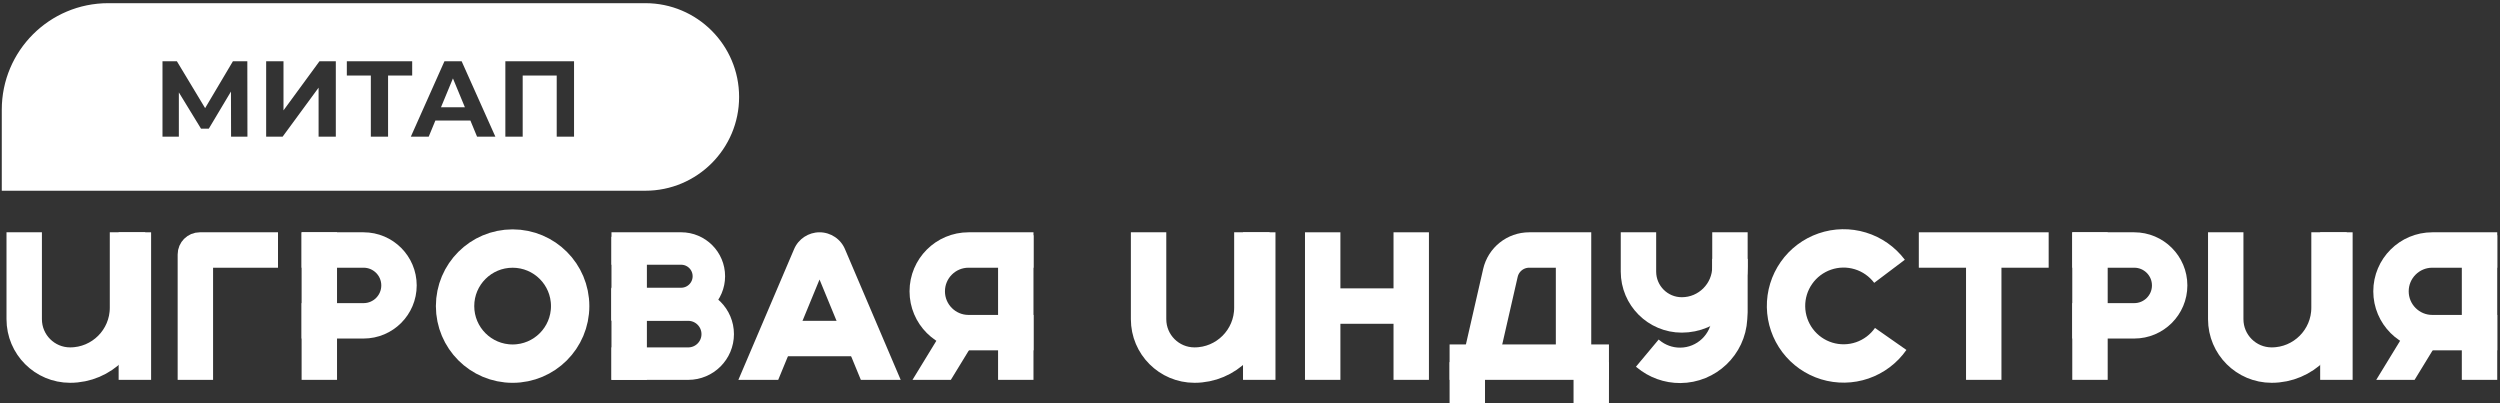 <?xml version="1.0" encoding="UTF-8"?> <svg xmlns="http://www.w3.org/2000/svg" width="787" height="127" viewBox="0 0 787 127" fill="none"><rect x="0" y="0" width="787" height="127" fill="#333333" stroke="none"/><path d="M515.788 73.127V85.497C515.788 93.031 521.895 99.139 529.429 99.139V99.139C537.801 99.139 544.587 92.353 544.587 83.982V73.127" stroke="white" stroke-width="11.148"></path><path d="M544.587 81.488V98.21L544.474 100.237C544.016 108.494 537.21 114.966 528.941 115.01V115.01C525.247 115.03 521.665 113.741 518.83 111.372L518.575 111.159" stroke="white" stroke-width="11.148"></path><path d="M361.572 73.127V100.481C361.572 108.462 368.042 114.932 376.024 114.932V114.932C386 114.932 394.088 106.845 394.088 96.868V73.127" stroke="white" stroke-width="11.148"></path><line x1="396.41" y1="73.127" x2="396.41" y2="119.577" stroke="white" stroke-width="10.219"></line><path d="M700.661 73.127V100.481C700.661 108.462 707.131 114.932 715.112 114.932V114.932C725.088 114.932 733.176 106.845 733.176 96.868V73.127" stroke="white" stroke-width="11.148"></path><line x1="735.498" y1="73.127" x2="735.498" y2="119.577" stroke="white" stroke-width="10.219"></line><path d="M7.62 73.127V100.481C7.62 108.462 14.09 114.932 22.071 114.932V114.932C32.048 114.932 40.136 106.845 40.136 96.868V73.127" stroke="white" stroke-width="11.148"></path><line x1="42.458" y1="73.127" x2="42.458" y2="119.577" stroke="white" stroke-width="10.219"></line><path d="M61.502 119.577L61.502 80.094C61.502 79.325 62.126 78.701 62.896 78.701L87.515 78.701" stroke="white" stroke-width="11.148"></path><path d="M444.254 73.127L444.254 119.577" stroke="white" stroke-width="11.148"></path><path d="M416.384 73.127L416.384 119.577" stroke="white" stroke-width="11.148"></path><path d="M444.254 96.352H416.384" stroke="white" stroke-width="11.148"></path><path d="M624.482 78.701L624.482 119.577" stroke="white" stroke-width="11.148"></path><path d="M644.92 78.701H604.044" stroke="white" stroke-width="11.148"></path><path d="M192.493 114.473L216.647 114.473C221.778 114.473 225.937 110.314 225.937 105.183V105.183C225.937 100.052 221.778 95.893 216.647 95.893L192.493 95.893" stroke="white" stroke-width="10.219"></path><path d="M192.493 95.687L214.421 95.687C219.242 95.687 223.15 91.779 223.15 86.958V86.958C223.15 82.137 219.242 78.229 214.421 78.229L192.493 78.229" stroke="white" stroke-width="10.219"></path><path d="M198.067 74.553L198.067 119.577" stroke="white" stroke-width="11.148"></path><path d="M652.352 100.997L671.861 100.997C678.018 100.997 683.009 96.006 683.009 89.849V89.849C683.009 83.692 678.018 78.701 671.861 78.701L652.352 78.701" stroke="white" stroke-width="11.148"></path><path d="M657.926 73.127L657.926 119.577" stroke="white" stroke-width="11.148"></path><path d="M94.947 100.997L114.456 100.997C120.613 100.997 125.604 96.006 125.604 89.849V89.849C125.604 83.692 120.613 78.701 114.456 78.701L94.947 78.701" stroke="white" stroke-width="11.148"></path><path d="M100.521 73.127L100.521 119.577" stroke="white" stroke-width="11.148"></path><path d="M325.341 104.713L304.903 104.713C297.72 104.713 291.897 98.89 291.897 91.707V91.707C291.897 84.524 297.72 78.701 304.903 78.701L325.341 78.701" stroke="white" stroke-width="11.148"></path><path d="M319.767 74.055L319.767 119.577" stroke="white" stroke-width="11.148"></path><path fill-rule="evenodd" clip-rule="evenodd" d="M299.329 119.577L309.548 102.855H297.471L287.252 119.577H299.329Z" fill="white"></path><path d="M786.129 104.713L765.691 104.713C758.508 104.713 752.685 98.89 752.685 91.707V91.707C752.685 84.524 758.508 78.701 765.691 78.701L786.129 78.701" stroke="white" stroke-width="11.148"></path><path d="M780.555 74.055L780.555 119.577" stroke="white" stroke-width="11.148"></path><path fill-rule="evenodd" clip-rule="evenodd" d="M760.117 119.577L770.336 102.855H758.259L748.04 119.577H760.117Z" fill="white"></path><circle cx="161.371" cy="96.358" r="18.116" stroke="white" stroke-width="12.077"></circle><path d="M595.193 106.699C592.999 109.832 589.869 112.191 586.252 113.437C582.635 114.682 578.716 114.75 575.057 113.632C571.399 112.513 568.188 110.265 565.886 107.21C563.584 104.155 562.308 100.449 562.241 96.624C562.174 92.799 563.32 89.051 565.514 85.917C567.709 82.783 570.839 80.425 574.456 79.179C578.073 77.934 581.992 77.865 585.65 78.984C589.309 80.102 592.519 82.35 594.822 85.406" stroke="white" stroke-width="12.077"></path><path d="M506.498 114.003H456.331" stroke="white" stroke-width="11.148"></path><path d="M461.905 127.009L461.905 114.003" stroke="white" stroke-width="11.148"></path><path d="M500.924 127.009L500.924 114.003" stroke="white" stroke-width="11.148"></path><path d="M466.55 111.216L472.332 85.921C473.298 81.697 477.055 78.701 481.389 78.701H495.35V111.216" stroke="white" stroke-width="11.148"></path><path fill-rule="evenodd" clip-rule="evenodd" d="M257.988 87.991L270.994 119.577H283.536L266.075 78.614C264.758 75.301 261.553 73.127 257.988 73.127C254.515 73.127 251.374 75.192 249.998 78.38L232.44 119.577H244.982L257.988 87.991Z" fill="white"></path><line x1="244.053" y1="106.571" x2="271.923" y2="106.571" stroke="white" stroke-width="11.148"></line><path fill-rule="evenodd" clip-rule="evenodd" d="M34.075 1C15.566 1 0.561 16.005 0.561 34.514V60.041H203.15C219.454 60.041 232.671 46.824 232.671 30.52C232.671 14.217 219.454 1 203.15 1H34.075ZM72.741 43.02H77.893L77.859 19.295H73.317L64.573 34.039L55.693 19.295H51.151V43.02H56.303V29.09L63.285 40.512H65.725L72.707 28.819L72.741 43.02ZM83.786 19.295V43.02H88.972L100.292 27.599V43.02H105.715V19.295H100.563L89.243 34.75V19.295H83.786ZM129.755 23.769V19.295H109.182V23.769H116.74V43.02H122.163V23.769H129.755ZM148.076 37.936L150.177 43.02H155.939L145.331 19.295H139.908L129.333 43.02H134.96L137.061 37.936H148.076ZM142.585 24.684L146.348 33.767H138.823L142.585 24.684ZM180.709 19.295H159.086V43.02H164.542V23.769H175.252V43.02H180.709V19.295Z" fill="white"></path></svg> 